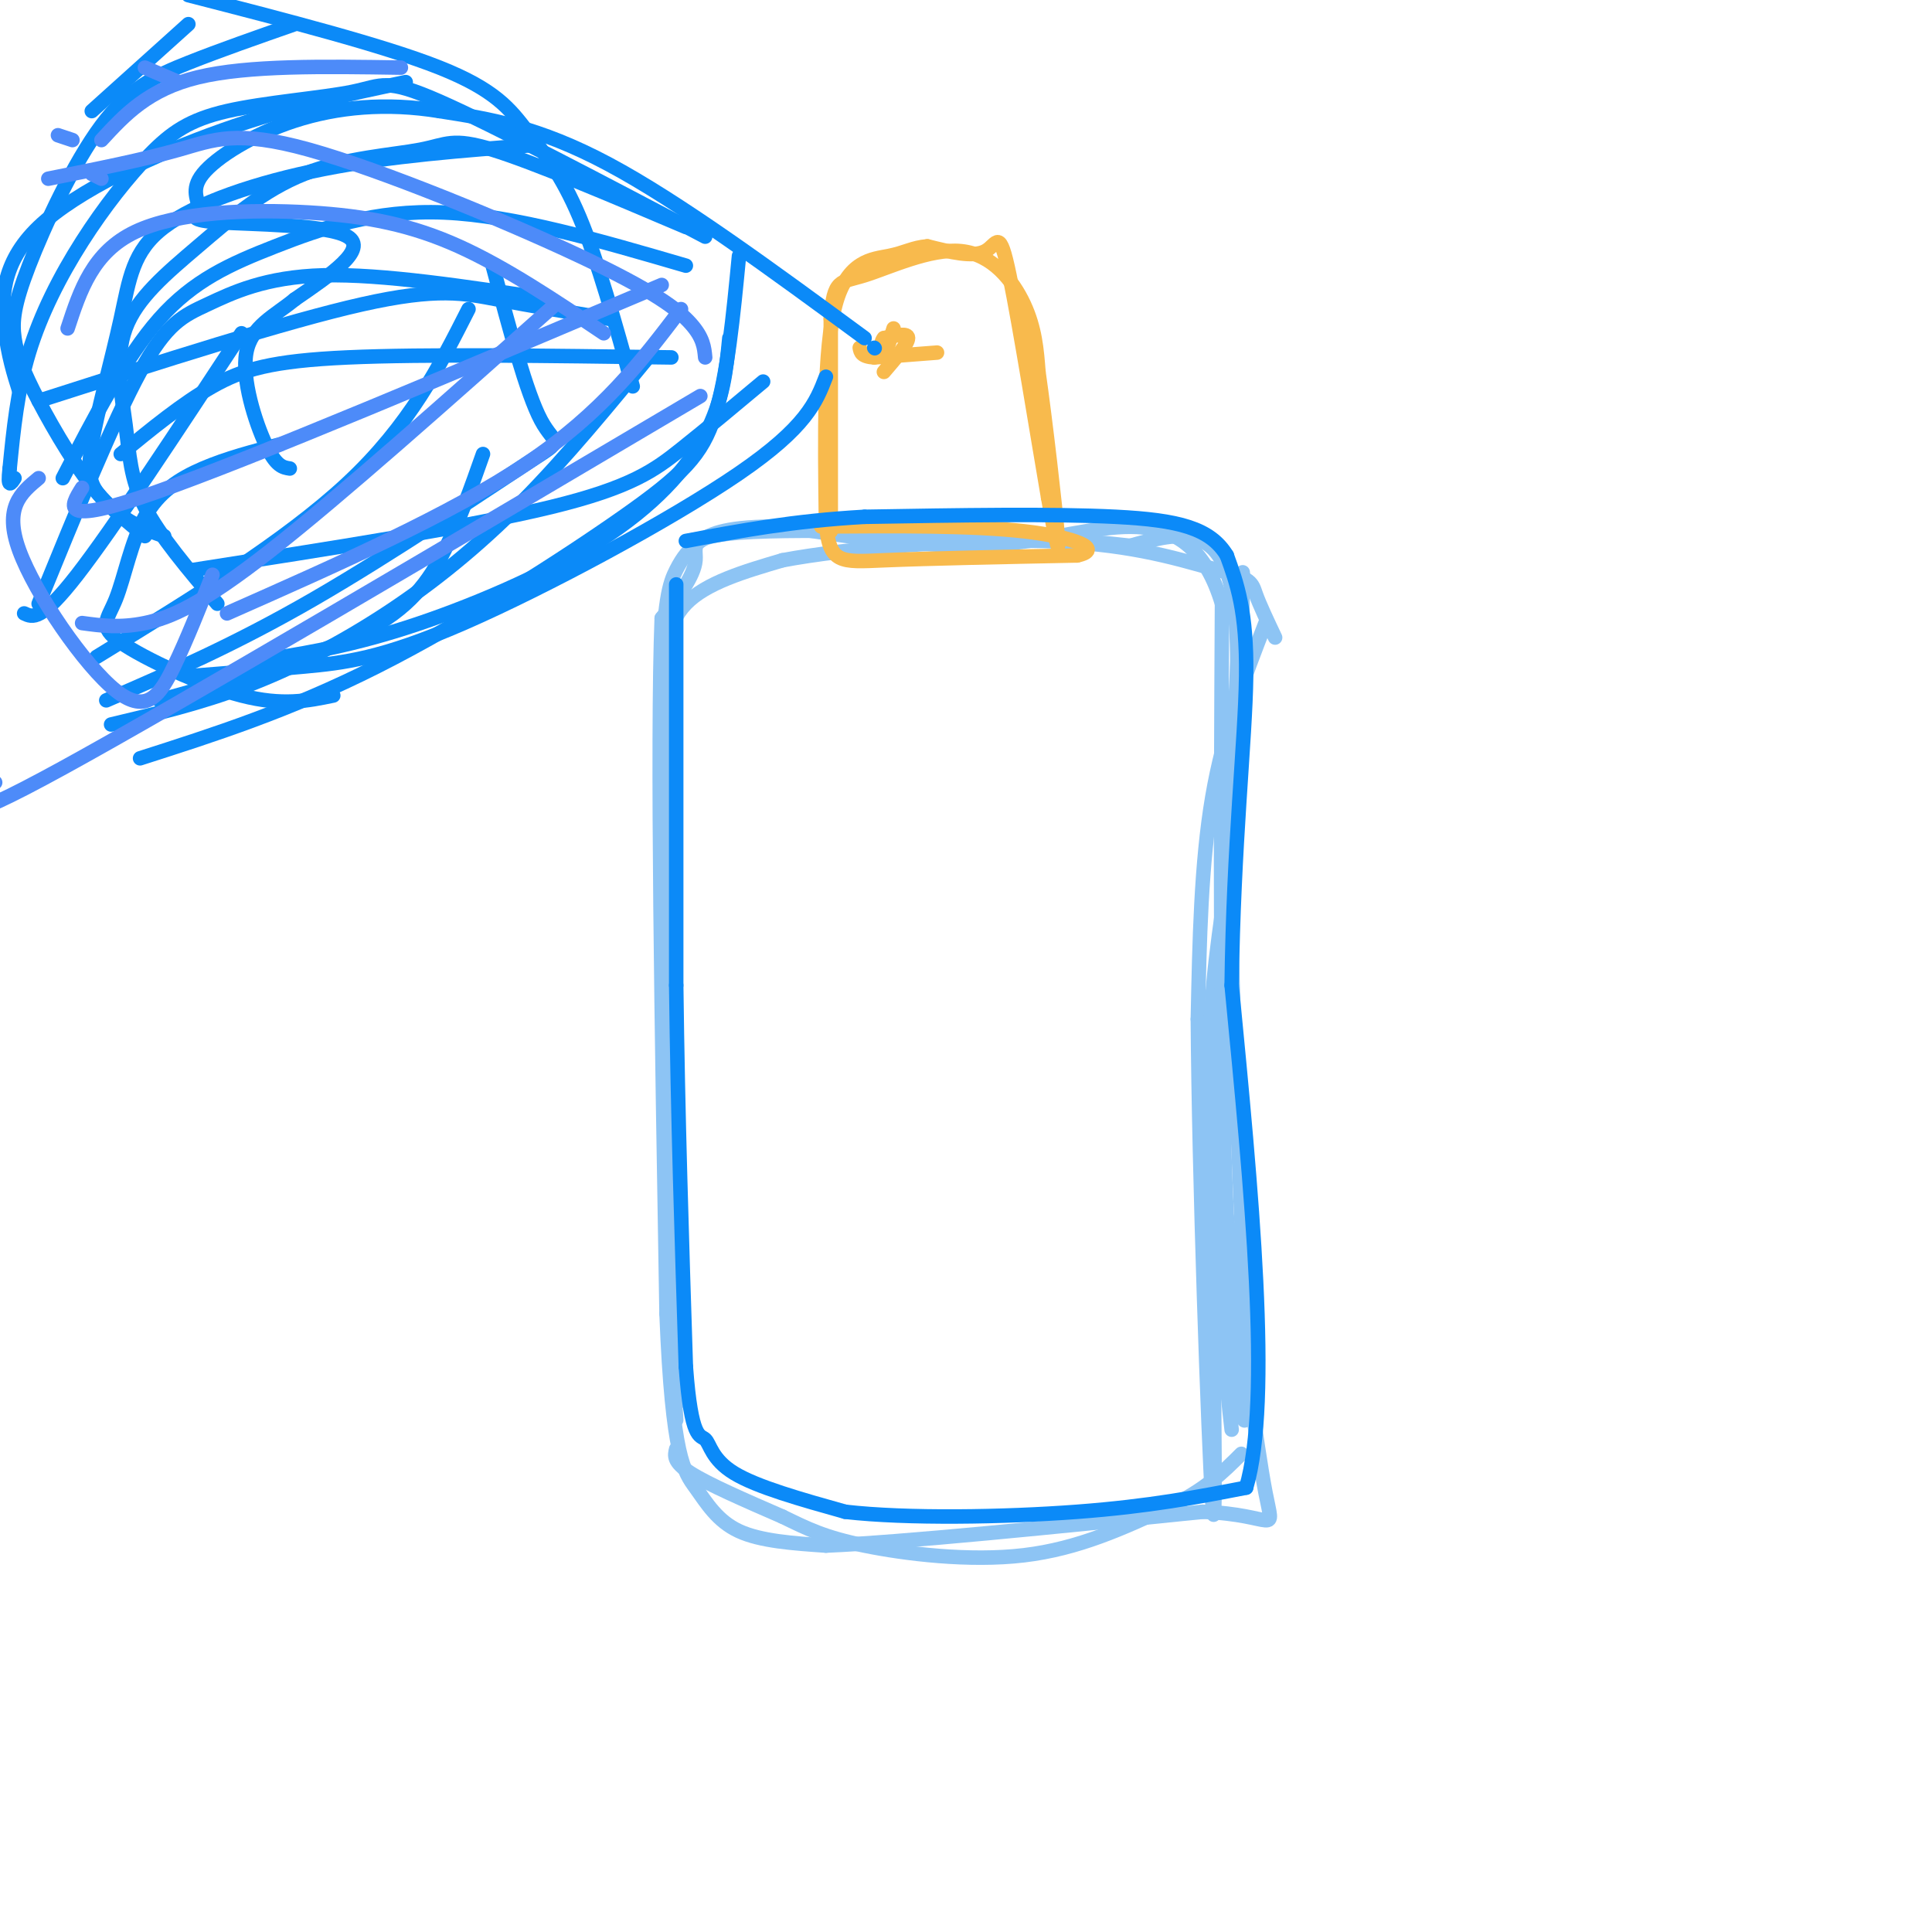 <svg viewBox='0 0 400 400' version='1.1' xmlns='http://www.w3.org/2000/svg' xmlns:xlink='http://www.w3.org/1999/xlink'><g fill='none' stroke='#8DC4F4' stroke-width='3' stroke-linecap='round' stroke-linejoin='round'><path d='M138,140c0.000,0.000 0.000,102.000 0,102'/><path d='M138,242c0.333,25.667 1.167,38.833 2,52'/><path d='M257,130c0.000,0.000 -4.000,118.000 -4,118'/><path d='M253,248c-0.333,27.667 0.833,37.833 2,48'/><path d='M140,300c-0.333,1.333 -0.667,2.667 3,5c3.667,2.333 11.333,5.667 19,9'/><path d='M162,314c5.179,2.512 8.625,4.292 17,6c8.375,1.708 21.679,3.345 33,2c11.321,-1.345 20.661,-5.673 30,-10'/><path d='M242,312c7.500,-3.500 11.250,-7.250 15,-11'/><path d='M137,142c0.417,-6.333 0.833,-12.667 5,-17c4.167,-4.333 12.083,-6.667 20,-9'/><path d='M162,116c13.511,-2.556 37.289,-4.444 54,-4c16.711,0.444 26.356,3.222 36,6'/><path d='M252,118c7.200,1.644 7.200,2.756 8,5c0.800,2.244 2.400,5.622 4,9'/><path d='M262,129c-4.333,11.167 -8.667,22.333 -11,36c-2.333,13.667 -2.667,29.833 -3,46'/><path d='M248,211c0.200,31.689 2.200,87.911 3,100c0.800,12.089 0.400,-19.956 0,-52'/><path d='M251,259c1.422,-41.822 4.978,-120.378 6,-137c1.022,-16.622 -0.489,28.689 -2,74'/><path d='M255,196c0.810,36.012 3.833,89.042 3,97c-0.833,7.958 -5.524,-29.155 -7,-54c-1.476,-24.845 0.262,-37.423 2,-50'/><path d='M253,189c1.689,-22.267 4.911,-52.933 2,-67c-2.911,-14.067 -11.956,-11.533 -21,-9'/><path d='M234,113c-19.405,-2.286 -57.417,-3.500 -75,-3c-17.583,0.500 -14.738,2.714 -15,6c-0.262,3.286 -3.631,7.643 -7,12'/><path d='M137,128c-1.000,26.000 0.000,85.000 1,144'/><path d='M138,272c1.190,29.929 3.667,32.750 6,36c2.333,3.250 4.524,6.929 9,9c4.476,2.071 11.238,2.536 18,3'/><path d='M171,320c16.000,-0.667 47.000,-3.833 78,-7'/><path d='M249,313c15.378,0.556 14.822,5.444 13,-4c-1.822,-9.444 -4.911,-33.222 -8,-57'/><path d='M254,252c-1.500,-30.667 -1.250,-78.833 -1,-127'/><path d='M253,125c-6.778,-22.511 -23.222,-15.289 -40,-13c-16.778,2.289 -33.889,-0.356 -51,-3'/><path d='M162,109c-11.488,-0.027 -14.708,1.405 -17,3c-2.292,1.595 -3.656,3.352 -5,6c-1.344,2.648 -2.670,6.185 -3,24c-0.330,17.815 0.335,49.907 1,82'/><path d='M138,224c0.667,24.667 1.833,45.333 3,66'/></g>
<g fill='none' stroke='#F8BA4D' stroke-width='3' stroke-linecap='round' stroke-linejoin='round'><path d='M172,110c0.000,0.000 0.000,-44.000 0,-44'/><path d='M172,66c0.571,-8.411 1.998,-7.440 7,-9c5.002,-1.560 13.577,-5.651 20,-5c6.423,0.651 10.692,6.043 13,11c2.308,4.957 2.654,9.478 3,14'/><path d='M215,77c1.444,10.089 3.556,28.311 4,34c0.444,5.689 -0.778,-1.156 -2,-8'/><path d='M217,103c-1.964,-11.357 -5.875,-35.750 -8,-46c-2.125,-10.250 -2.464,-6.357 -5,-5c-2.536,1.357 -7.268,0.179 -12,-1'/><path d='M192,51c-3.036,0.238 -4.625,1.333 -8,2c-3.375,0.667 -8.536,0.905 -11,10c-2.464,9.095 -2.232,27.048 -2,45'/><path d='M171,108c0.578,8.822 3.022,8.378 12,8c8.978,-0.378 24.489,-0.689 40,-1'/><path d='M223,115c5.644,-1.222 -0.244,-3.778 -11,-5c-10.756,-1.222 -26.378,-1.111 -42,-1'/><path d='M183,77c2.500,-2.917 5.000,-5.833 5,-7c0.000,-1.167 -2.500,-0.583 -5,0'/><path d='M183,70c-0.867,0.889 -0.533,3.111 0,3c0.533,-0.111 1.267,-2.556 2,-5'/><path d='M194,73c0.000,0.000 -13.000,1.000 -13,1'/><path d='M181,74c-2.667,-0.167 -2.833,-1.083 -3,-2'/></g>
<g fill='none' stroke='#0B8AF8' stroke-width='3' stroke-linecap='round' stroke-linejoin='round'><path d='M140,121c0.000,0.000 0.000,83.000 0,83'/><path d='M140,204c0.333,27.000 1.167,53.000 2,79'/><path d='M142,283c1.131,15.298 2.958,14.042 4,15c1.042,0.958 1.298,4.131 6,7c4.702,2.869 13.851,5.435 23,8'/><path d='M175,313c12.689,1.467 32.911,1.133 48,0c15.089,-1.133 25.044,-3.067 35,-5'/><path d='M258,308c5.333,-18.167 1.167,-61.083 -3,-104'/><path d='M255,204c0.378,-29.289 2.822,-50.511 3,-64c0.178,-13.489 -1.911,-19.244 -4,-25'/><path d='M254,115c-3.422,-5.667 -9.978,-7.333 -23,-8c-13.022,-0.667 -32.511,-0.333 -52,0'/><path d='M179,107c-14.833,0.833 -25.917,2.917 -37,5'/><path d='M181,72c0.000,0.000 0.100,0.100 0.1,0.1'/><path d='M179,70c-19.167,-14.083 -38.333,-28.167 -53,-36c-14.667,-7.833 -24.833,-9.417 -35,-11'/><path d='M91,23c-11.057,-1.815 -21.198,-0.853 -30,2c-8.802,2.853 -16.265,7.596 -19,11c-2.735,3.404 -0.744,5.469 -1,7c-0.256,1.531 -2.761,2.528 4,3c6.761,0.472 22.789,0.421 27,3c4.211,2.579 -3.394,7.790 -11,13'/><path d='M61,62c-4.143,3.429 -9.000,5.500 -10,11c-1.000,5.500 1.857,14.429 4,19c2.143,4.571 3.571,4.786 5,5'/><path d='M158,79c-5.822,4.867 -11.644,9.733 -17,14c-5.356,4.267 -10.244,7.933 -27,12c-16.756,4.067 -45.378,8.533 -74,13'/><path d='M142,55c-17.768,-5.190 -35.536,-10.381 -50,-11c-14.464,-0.619 -25.625,3.333 -35,7c-9.375,3.667 -16.964,7.048 -24,15c-7.036,7.952 -13.518,20.476 -20,33'/><path d='M102,55c3.512,13.214 7.024,26.429 10,32c2.976,5.571 5.417,3.500 -3,9c-8.417,5.500 -27.690,18.571 -44,28c-16.310,9.429 -29.655,15.214 -43,21'/><path d='M153,53c-1.190,12.381 -2.381,24.762 -5,33c-2.619,8.238 -6.667,12.333 -19,21c-12.333,8.667 -32.952,21.905 -51,31c-18.048,9.095 -33.524,14.048 -49,19'/><path d='M126,66c-8.089,-1.356 -16.178,-2.711 -23,-4c-6.822,-1.289 -12.378,-2.511 -28,1c-15.622,3.511 -41.311,11.756 -67,20'/><path d='M142,47c-15.789,-6.705 -31.578,-13.411 -40,-16c-8.422,-2.589 -9.476,-1.063 -15,0c-5.524,1.063 -15.519,1.663 -24,5c-8.481,3.337 -15.449,9.411 -22,15c-6.551,5.589 -12.684,10.694 -15,17c-2.316,6.306 -0.816,13.813 0,20c0.816,6.187 0.947,11.053 4,17c3.053,5.947 9.026,12.973 15,20'/><path d='M111,30c-15.083,1.140 -30.167,2.279 -44,5c-13.833,2.721 -26.417,7.022 -33,12c-6.583,4.978 -7.167,10.633 -9,19c-1.833,8.367 -4.917,19.445 -6,26c-1.083,6.555 -0.167,8.587 2,11c2.167,2.413 5.583,5.206 9,8'/><path d='M58,92c-5.548,1.447 -11.097,2.894 -16,5c-4.903,2.106 -9.162,4.871 -12,10c-2.838,5.129 -4.256,12.622 -6,17c-1.744,4.378 -3.816,5.640 1,9c4.816,3.360 16.519,8.817 25,11c8.481,2.183 13.741,1.091 19,0'/><path d='M151,70c-0.625,6.458 -1.250,12.917 -5,20c-3.750,7.083 -10.625,14.792 -22,22c-11.375,7.208 -27.250,13.917 -40,18c-12.750,4.083 -22.375,5.542 -32,7'/><path d='M135,73c-8.940,10.899 -17.881,21.798 -27,31c-9.119,9.202 -18.417,16.708 -28,23c-9.583,6.292 -19.452,11.369 -29,15c-9.548,3.631 -18.774,5.815 -28,8'/><path d='M84,17c-11.988,2.512 -23.976,5.024 -38,10c-14.024,4.976 -30.083,12.417 -38,20c-7.917,7.583 -7.690,15.310 -7,21c0.690,5.690 1.845,9.345 3,13'/><path d='M61,5c-7.686,2.685 -15.371,5.370 -22,8c-6.629,2.630 -12.200,5.207 -18,13c-5.800,7.793 -11.828,20.804 -15,29c-3.172,8.196 -3.490,11.578 -3,15c0.490,3.422 1.786,6.883 5,13c3.214,6.117 8.347,14.891 13,20c4.653,5.109 8.827,6.555 13,8'/><path d='M50,69c-13.250,20.167 -26.500,40.333 -34,50c-7.500,9.667 -9.250,8.833 -11,8'/><path d='M39,-1c20.202,5.196 40.405,10.393 52,15c11.595,4.607 14.583,8.625 18,13c3.417,4.375 7.262,9.107 11,18c3.738,8.893 7.369,21.946 11,35'/><path d='M146,49c-21.891,-11.531 -43.782,-23.061 -55,-28c-11.218,-4.939 -11.765,-3.285 -18,-2c-6.235,1.285 -18.160,2.201 -26,4c-7.840,1.799 -11.596,4.482 -16,9c-4.404,4.518 -9.455,10.870 -14,18c-4.545,7.130 -8.584,15.037 -11,23c-2.416,7.963 -3.208,15.981 -4,24'/><path d='M2,97c-0.500,4.333 0.250,3.167 1,2'/><path d='M39,5c0.000,0.000 -20.000,18.000 -20,18'/><path d='M-2,118c0.000,0.000 0.000,2.000 0,2'/><path d='M100,94c-2.422,6.867 -4.844,13.733 -8,20c-3.156,6.267 -7.044,11.933 -17,17c-9.956,5.067 -25.978,9.533 -42,14'/><path d='M171,78c-2.000,5.202 -4.000,10.405 -18,20c-14.000,9.595 -40.000,23.583 -57,31c-17.000,7.417 -25.000,8.262 -33,9c-8.000,0.738 -16.000,1.369 -24,2'/><path d='M139,74c-25.600,-0.356 -51.200,-0.711 -67,0c-15.800,0.711 -21.800,2.489 -28,6c-6.200,3.511 -12.600,8.756 -19,14'/><path d='M114,62c-17.440,-2.661 -34.881,-5.321 -47,-5c-12.119,0.321 -18.917,3.625 -24,6c-5.083,2.375 -8.452,3.821 -14,14c-5.548,10.179 -13.274,29.089 -21,48'/><path d='M97,64c-6.083,12.000 -12.167,24.000 -25,36c-12.833,12.000 -32.417,24.000 -52,36'/></g>
<g fill='none' stroke='#4D8BF9' stroke-width='3' stroke-linecap='round' stroke-linejoin='round'><path d='M125,69c-10.161,-6.815 -20.321,-13.631 -30,-18c-9.679,-4.369 -18.875,-6.292 -31,-7c-12.125,-0.708 -27.179,-0.202 -36,4c-8.821,4.202 -11.411,12.101 -14,20'/><path d='M115,63c-22.311,19.867 -44.622,39.733 -59,51c-14.378,11.267 -20.822,13.933 -26,15c-5.178,1.067 -9.089,0.533 -13,0'/><path d='M146,74c-0.188,-2.030 -0.376,-4.061 -3,-7c-2.624,-2.939 -7.683,-6.788 -23,-14c-15.317,-7.212 -40.893,-17.788 -56,-22c-15.107,-4.212 -19.745,-2.061 -27,0c-7.255,2.061 -17.128,4.030 -27,6'/><path d='M83,14c-15.833,-0.250 -31.667,-0.500 -42,2c-10.333,2.500 -15.167,7.750 -20,13'/><path d='M44,119c-2.643,6.690 -5.286,13.381 -8,19c-2.714,5.619 -5.500,10.167 -12,5c-6.500,-5.167 -16.714,-20.048 -20,-29c-3.286,-8.952 0.357,-11.976 4,-15'/><path d='M141,64c-8.167,10.750 -16.333,21.500 -32,32c-15.667,10.500 -38.833,20.750 -62,31'/><path d='M145,82c-53.833,31.833 -107.667,63.667 -132,77c-24.333,13.333 -19.167,8.167 -14,3'/><path d='M137,59c-42.500,18.000 -85.000,36.000 -105,43c-20.000,7.000 -17.500,3.000 -15,-1'/><path d='M15,29c0.000,0.000 -3.000,-1.000 -3,-1'/><path d='M37,-3c0.000,0.000 -13.000,0.000 -13,0'/><path d='M37,17c0.000,0.000 -7.000,-3.000 -7,-3'/><path d='M21,37c0.000,0.000 -2.000,-1.000 -2,-1'/></g>
</svg>